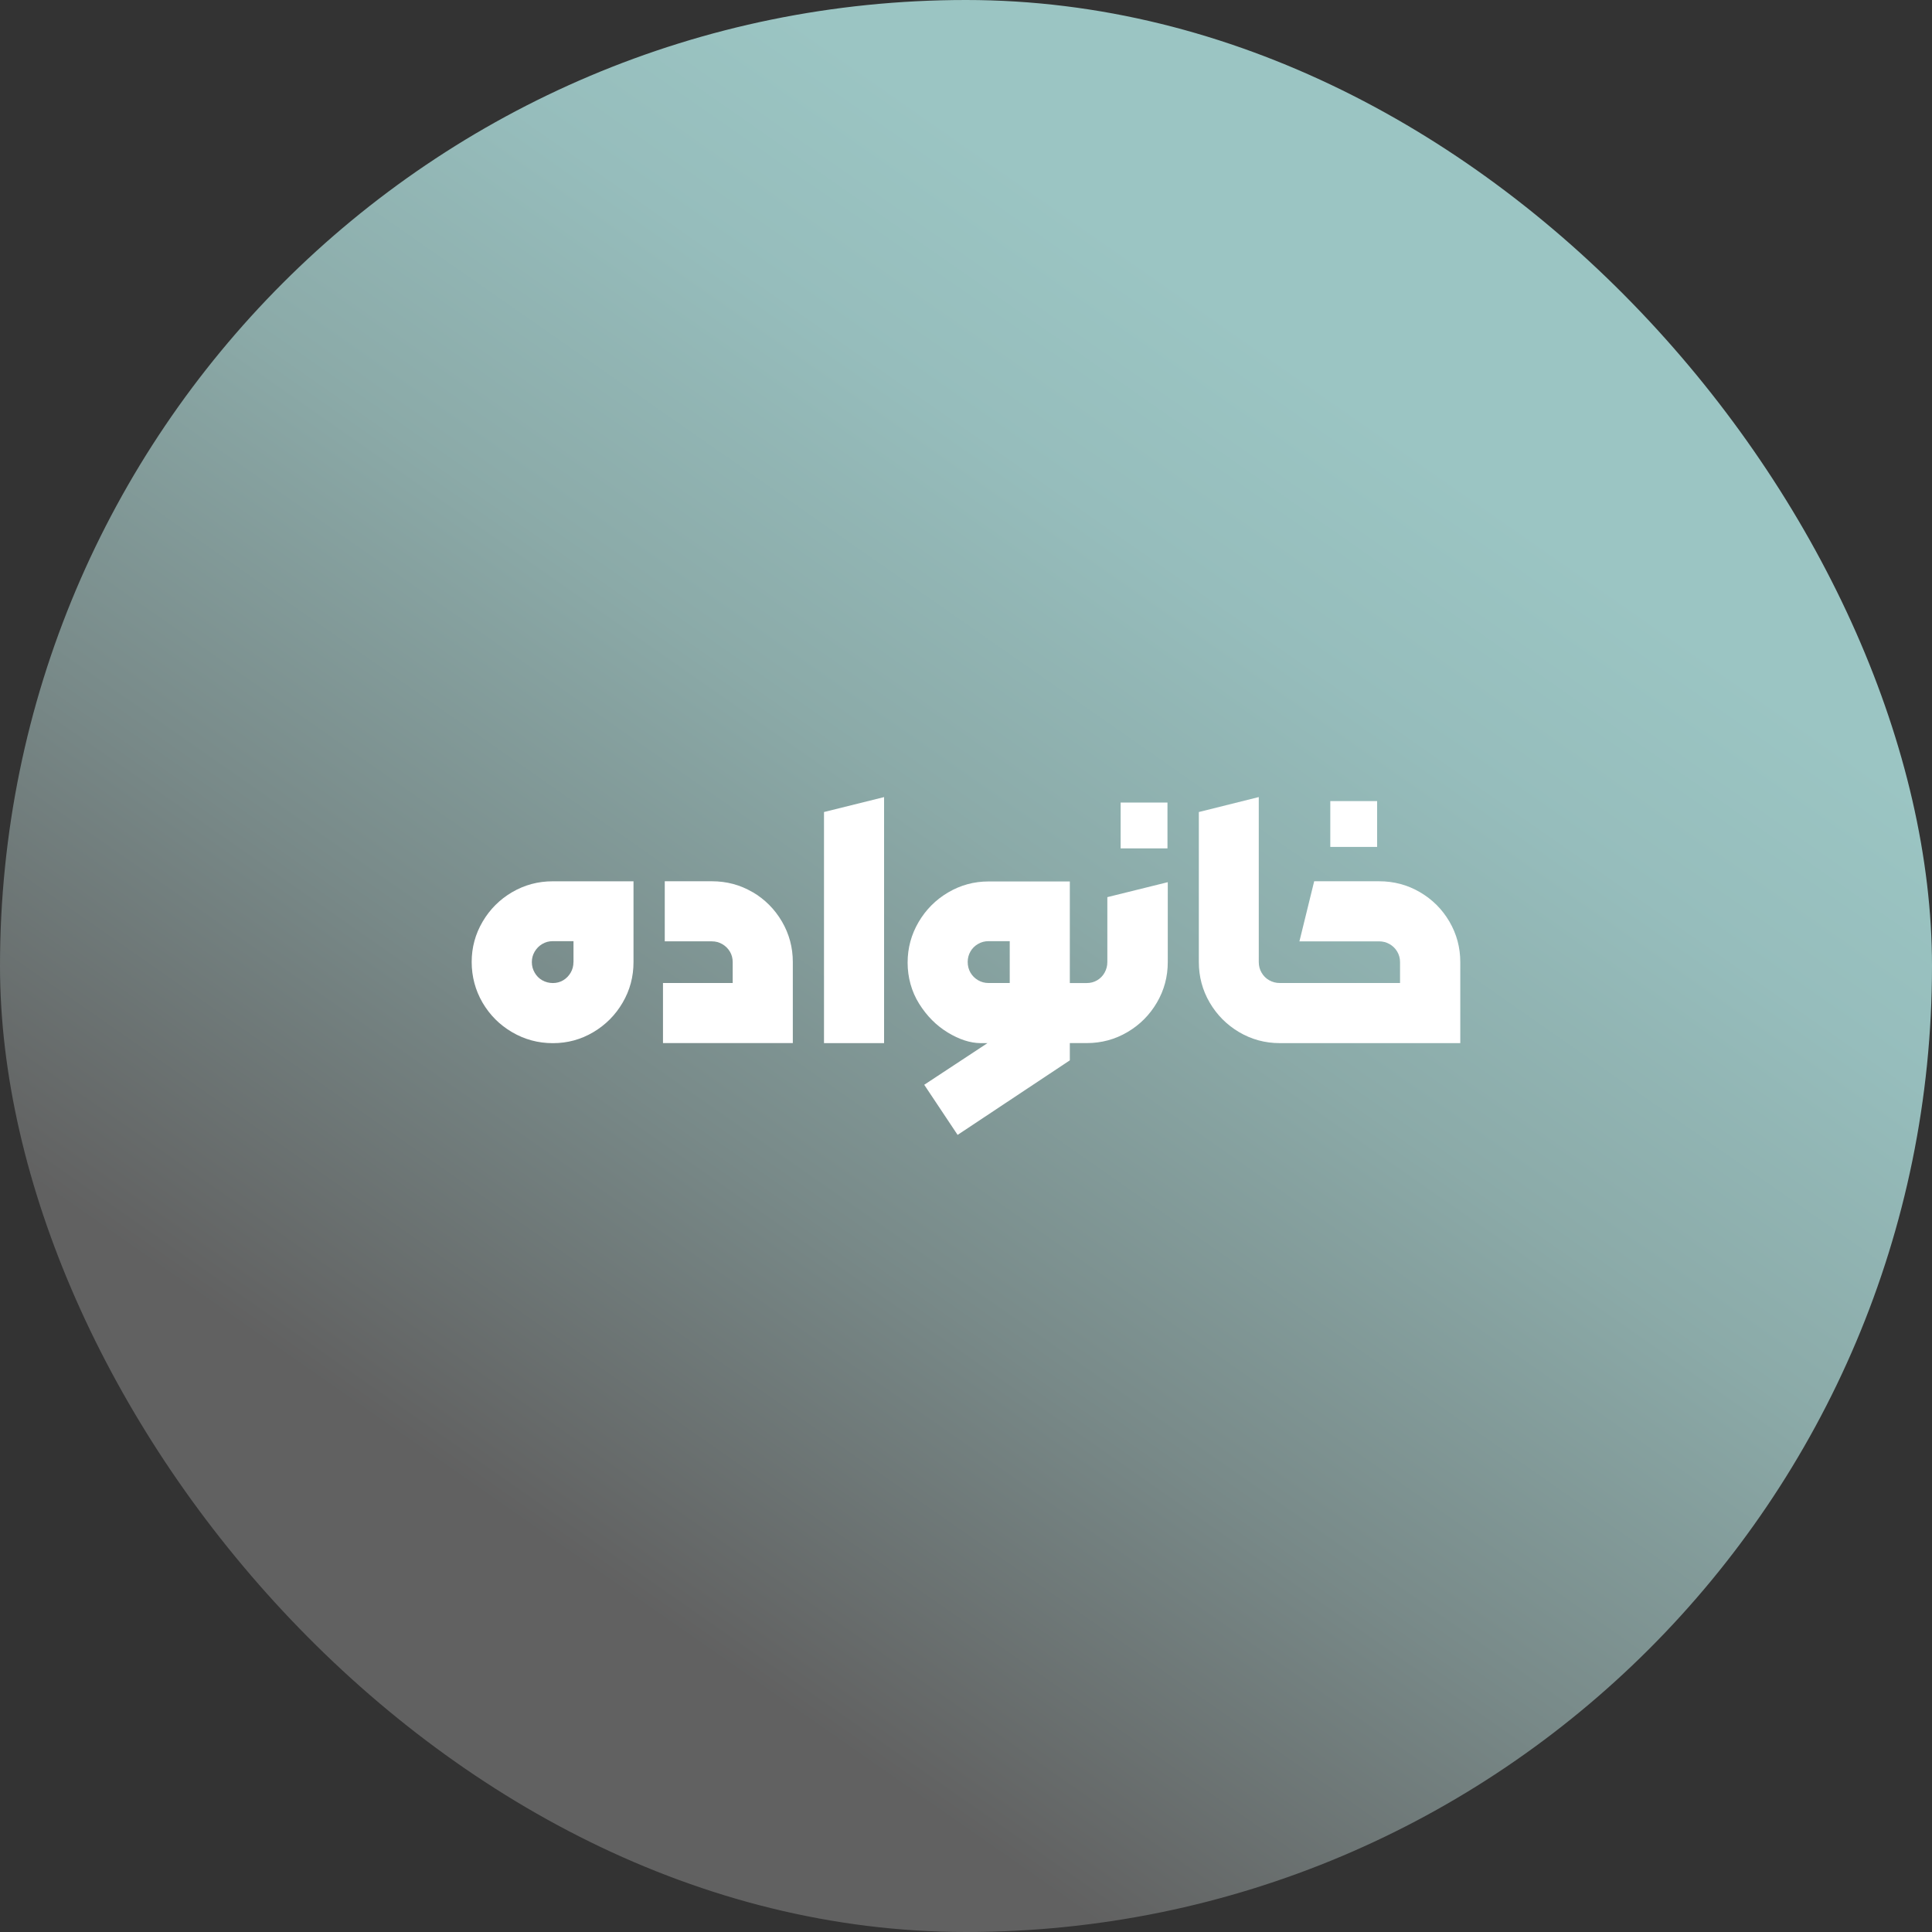 <?xml version="1.0" encoding="UTF-8"?>
<svg id="Layer_1" data-name="Layer 1" xmlns="http://www.w3.org/2000/svg" xmlns:xlink="http://www.w3.org/1999/xlink" viewBox="0 0 500 500">
  <rect x="0" y="0" width="500" height="500" fill="#333333" stroke="none"/>
  <defs>
    <style>
      .cls-1 {
        fill: url(#linear-gradient);
      }

      .cls-2 {
        fill: #fff;
      }
    </style>
    <linearGradient id="linear-gradient" x1="-1501.86" y1="1749.57" x2="-1503.06" y2="1747.85" gradientTransform="translate(260174 302778) scale(173 -173)" gradientUnits="userSpaceOnUse">
      <stop offset="0" stop-color="#9bc5c3"/>
      <stop offset=".17" stop-color="#96bdbc"/>
      <stop offset=".41" stop-color="#8baaa8"/>
      <stop offset=".7" stop-color="#788988"/>
      <stop offset="1" stop-color="#616161"/>
    </linearGradient>
  </defs>
  <g id="Rectangle_2" data-name="Rectangle 2">
    <rect class="cls-1" x="0" y="0" width="500" height="500" rx="250" ry="250"/>
  </g>
  <g>
    <path class="cls-2" d="M132.56,230.88c-3.21,1.88-5.76,4.42-7.65,7.63-1.89,3.21-2.84,6.69-2.84,10.44s.94,7.32,2.81,10.53c1.88,3.21,4.42,5.76,7.65,7.65,3.22,1.89,6.74,2.84,10.55,2.84s7.27-.95,10.46-2.84c3.19-1.89,5.73-4.44,7.6-7.65,1.88-3.21,2.81-6.7,2.81-10.48v-20.92h-20.92c-3.78,0-7.28,.94-10.48,2.81Zm15.85,18.11c0,1-.24,1.92-.73,2.75-.49,.83-1.13,1.48-1.93,1.96-.8,.47-1.69,.71-2.66,.71s-1.92-.24-2.75-.71c-.83-.47-1.49-1.13-1.97-1.98-.49-.84-.73-1.75-.73-2.73s.24-1.88,.73-2.71c.49-.83,1.14-1.49,1.97-1.98,.83-.49,1.73-.73,2.71-.73h5.37v5.41Z"/>
    <path class="cls-2" d="M194.75,230.88c-3.2-1.88-6.7-2.81-10.51-2.81h-12.2v15.55h12.2c.97,0,1.88,.24,2.71,.73,.83,.49,1.48,1.14,1.96,1.95s.71,1.71,.71,2.69v5.41h-18.04v15.55h33.6v-20.97c0-3.78-.94-7.27-2.81-10.48-1.88-3.21-4.41-5.75-7.6-7.63Z"/>
    <polygon class="cls-2" points="213.25 269.96 228.8 269.96 228.8 206.29 213.25 210.15 213.25 269.96"/>
    <path class="cls-2" d="M286.58,248.99c0,.97-.24,1.88-.71,2.73-.47,.85-1.12,1.5-1.93,1.98s-1.71,.71-2.69,.71h-4.38v-26.29h-21.05c-3.75,0-7.23,.95-10.44,2.84-3.21,1.89-5.76,4.45-7.65,7.67s-2.84,6.72-2.84,10.5,1,7.48,2.99,10.65,4.47,5.66,7.43,7.45c2.96,1.79,5.76,2.7,8.4,2.73h1.85l-16.37,10.78,8.64,12.97,29.04-19.29v-4.47h4.38c3.81,0,7.32-.95,10.53-2.84,3.21-1.89,5.75-4.44,7.63-7.65,1.88-3.21,2.81-6.7,2.81-10.48v-20.67l-15.64,3.87v16.8Zm-25.26,5.41h-5.5c-.97,0-1.88-.24-2.71-.73-.83-.49-1.48-1.14-1.96-1.96-.47-.82-.71-1.74-.71-2.77,0-.97,.24-1.87,.71-2.69s1.12-1.47,1.96-1.95c.83-.49,1.75-.73,2.75-.73h5.46v10.83Z"/>
    <rect class="cls-2" x="290.02" y="207.7" width="12.12" height="11.86"/>
    <path class="cls-2" d="M375.11,238.51c-1.88-3.21-4.43-5.75-7.65-7.63-3.22-1.88-6.74-2.81-10.55-2.81h-16.8l-3.82,15.55h20.62c.97,0,1.88,.24,2.71,.71,.83,.47,1.49,1.12,1.98,1.95,.49,.83,.73,1.73,.73,2.71v5.41h-31.11c-1,0-1.92-.24-2.75-.71-.83-.47-1.49-1.12-1.97-1.96-.49-.83-.73-1.75-.73-2.75v-42.7l-15.51,3.87v38.84c0,3.78,.94,7.28,2.81,10.48,1.88,3.21,4.42,5.76,7.62,7.65,3.21,1.89,6.72,2.84,10.53,2.84h46.7v-20.97c0-3.78-.94-7.27-2.81-10.48Z"/>
    <rect class="cls-2" x="344.28" y="207.32" width="12.12" height="11.86"/>
  </g>
</svg>